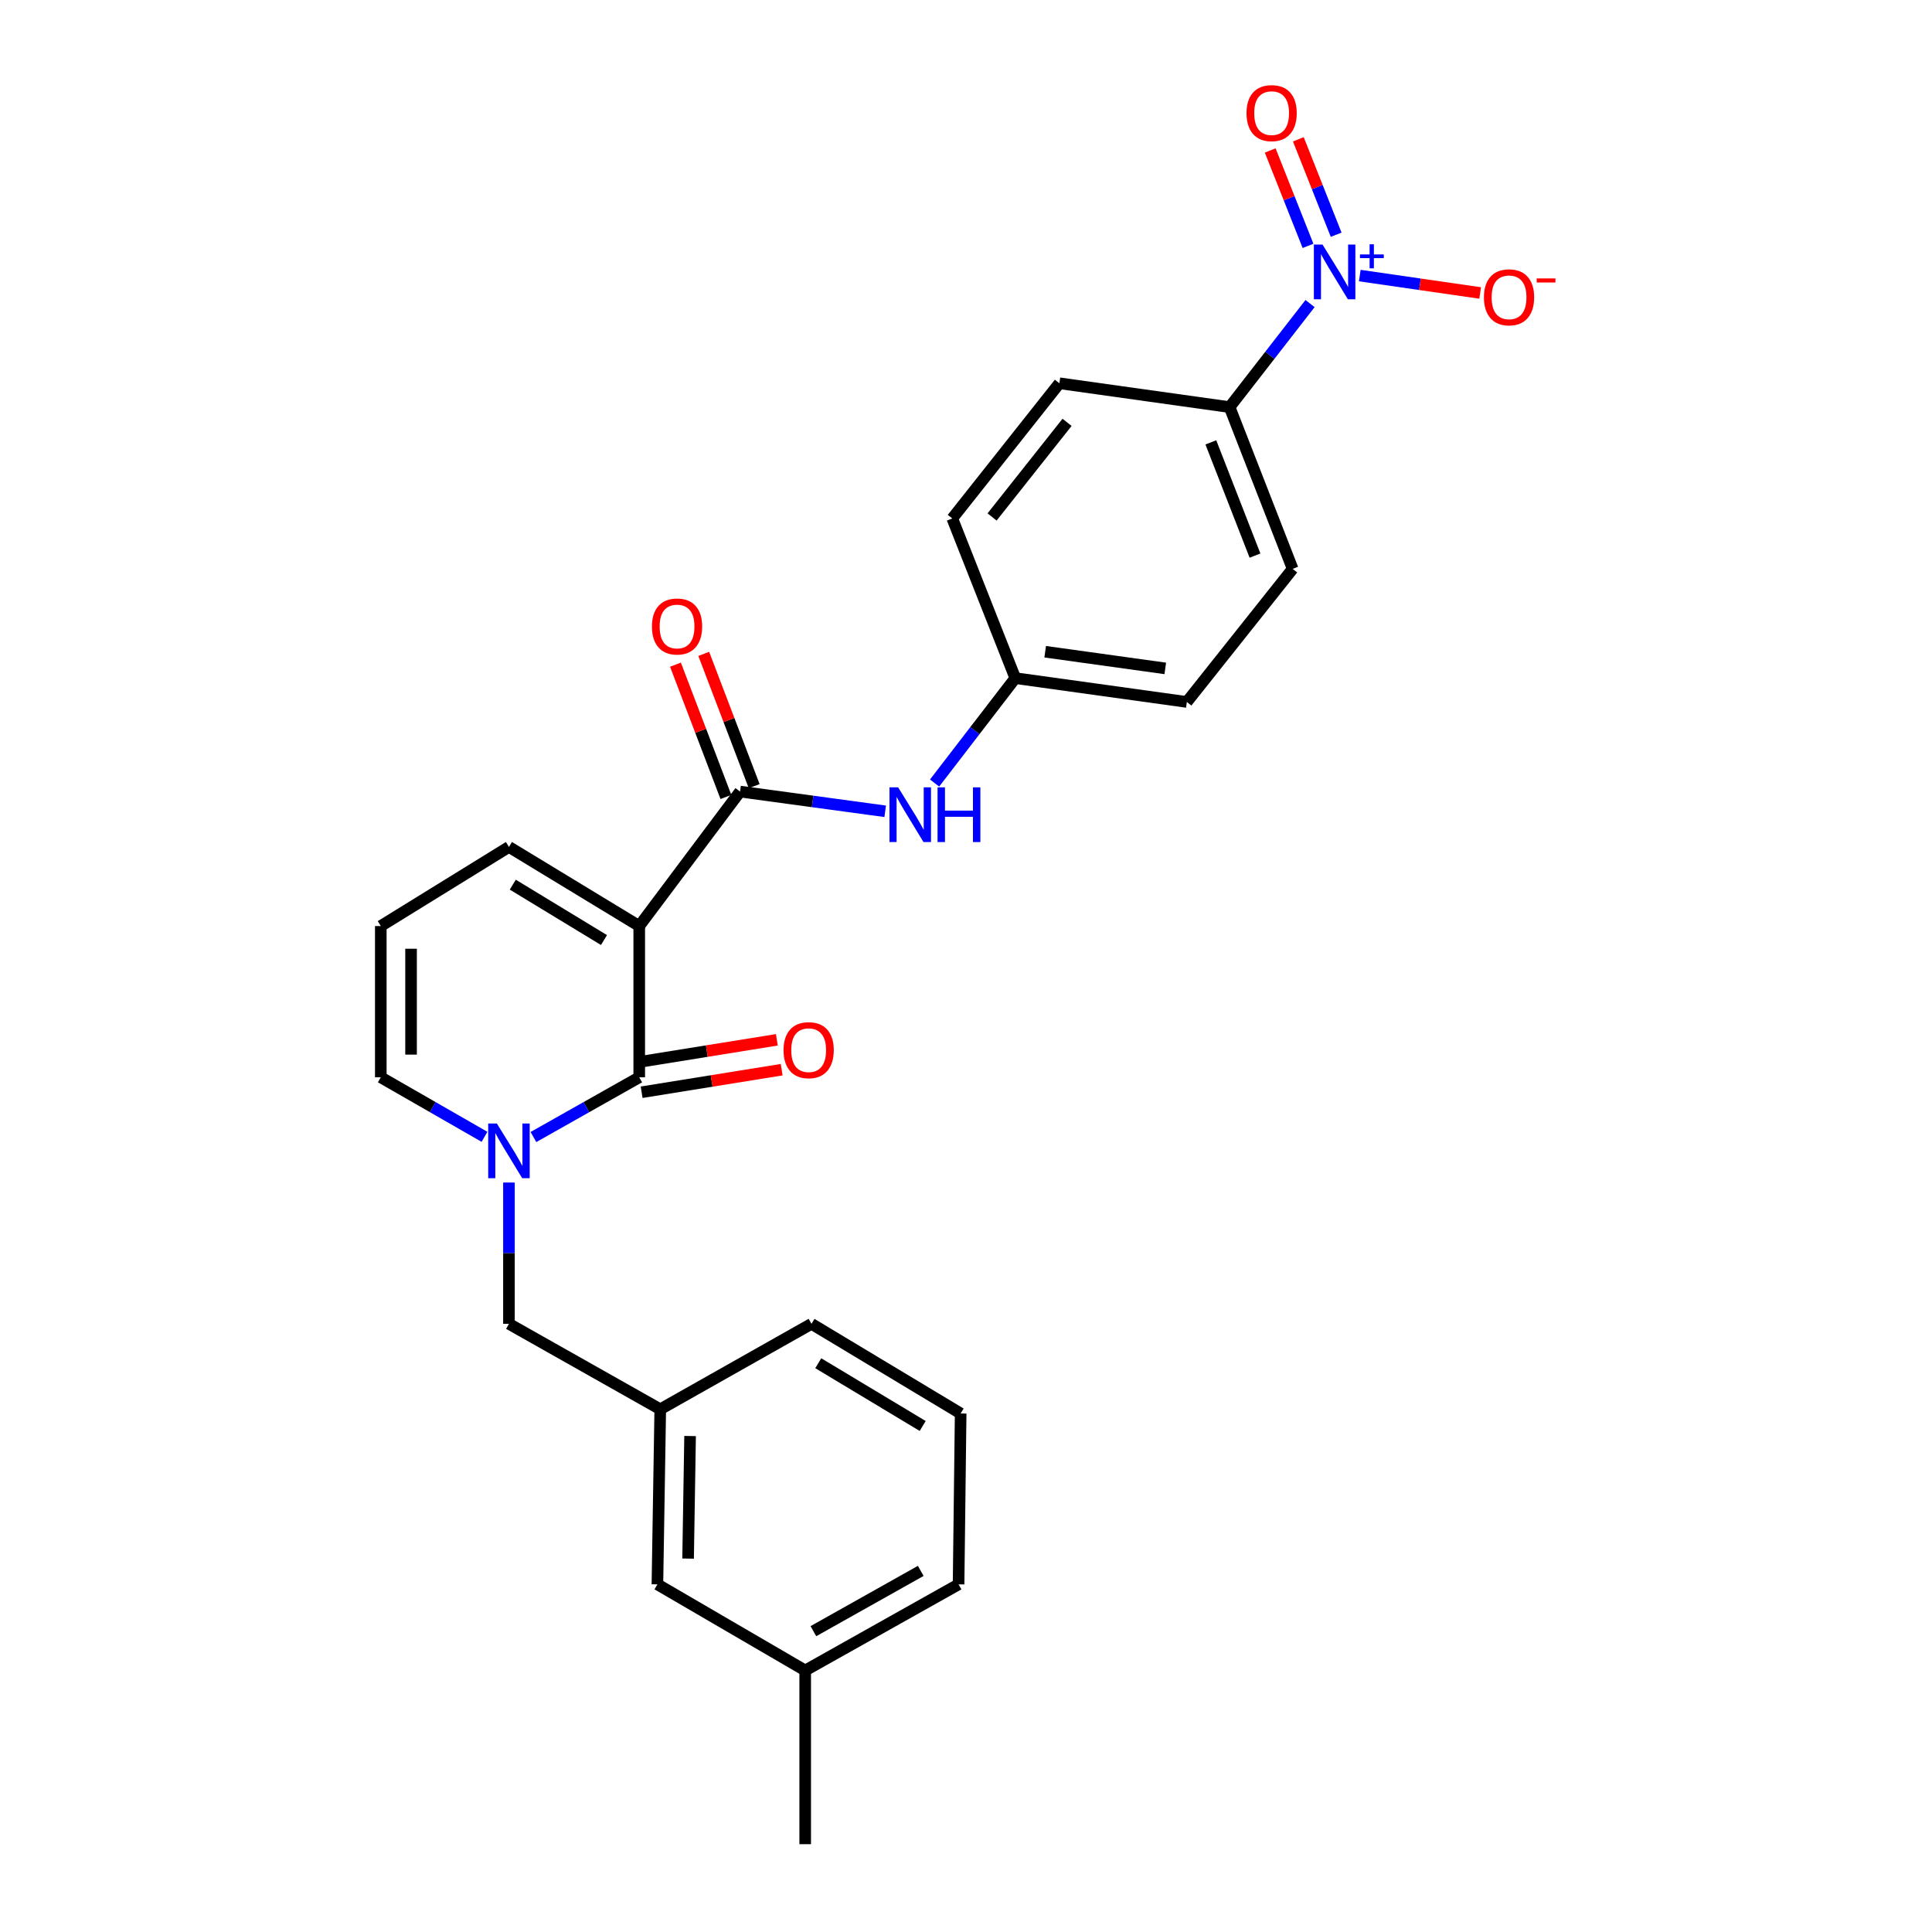 <?xml version='1.0' encoding='iso-8859-1'?>
<svg version='1.1' baseProfile='full'
              xmlns='http://www.w3.org/2000/svg'
                      xmlns:rdkit='http://www.rdkit.org/xml'
                      xmlns:xlink='http://www.w3.org/1999/xlink'
                  xml:space='preserve'
width='1000px' height='1000px' viewBox='0 0 1000 1000'>
<!-- END OF HEADER -->
<rect style='opacity:1.0;fill:#FFFFFF;stroke:none' width='1000' height='1000' x='0' y='0'> </rect>
<path class='bond-0' d='M 330.867,479.321 L 330.867,557.61' style='fill:none;fill-rule:evenodd;stroke:#000000;stroke-width:6px;stroke-linecap:butt;stroke-linejoin:miter;stroke-opacity:1' />
<path class='bond-2' d='M 330.867,479.321 L 383.048,409.717' style='fill:none;fill-rule:evenodd;stroke:#000000;stroke-width:6px;stroke-linecap:butt;stroke-linejoin:miter;stroke-opacity:1' />
<path class='bond-5' d='M 330.867,479.321 L 263.43,438.366' style='fill:none;fill-rule:evenodd;stroke:#000000;stroke-width:6px;stroke-linecap:butt;stroke-linejoin:miter;stroke-opacity:1' />
<path class='bond-5' d='M 312.62,486.567 L 265.414,457.898' style='fill:none;fill-rule:evenodd;stroke:#000000;stroke-width:6px;stroke-linecap:butt;stroke-linejoin:miter;stroke-opacity:1' />
<path class='bond-1' d='M 330.867,557.61 L 303.486,573.068' style='fill:none;fill-rule:evenodd;stroke:#000000;stroke-width:6px;stroke-linecap:butt;stroke-linejoin:miter;stroke-opacity:1' />
<path class='bond-1' d='M 303.486,573.068 L 276.106,588.527' style='fill:none;fill-rule:evenodd;stroke:#0000FF;stroke-width:6px;stroke-linecap:butt;stroke-linejoin:miter;stroke-opacity:1' />
<path class='bond-11' d='M 332.112,565.342 L 368.35,559.506' style='fill:none;fill-rule:evenodd;stroke:#000000;stroke-width:6px;stroke-linecap:butt;stroke-linejoin:miter;stroke-opacity:1' />
<path class='bond-11' d='M 368.35,559.506 L 404.588,553.669' style='fill:none;fill-rule:evenodd;stroke:#FF0000;stroke-width:6px;stroke-linecap:butt;stroke-linejoin:miter;stroke-opacity:1' />
<path class='bond-11' d='M 329.621,549.877 L 365.859,544.04' style='fill:none;fill-rule:evenodd;stroke:#000000;stroke-width:6px;stroke-linecap:butt;stroke-linejoin:miter;stroke-opacity:1' />
<path class='bond-11' d='M 365.859,544.04 L 402.097,538.204' style='fill:none;fill-rule:evenodd;stroke:#FF0000;stroke-width:6px;stroke-linecap:butt;stroke-linejoin:miter;stroke-opacity:1' />
<path class='bond-7' d='M 263.43,612.082 L 263.43,648.649' style='fill:none;fill-rule:evenodd;stroke:#0000FF;stroke-width:6px;stroke-linecap:butt;stroke-linejoin:miter;stroke-opacity:1' />
<path class='bond-7' d='M 263.43,648.649 L 263.43,685.216' style='fill:none;fill-rule:evenodd;stroke:#000000;stroke-width:6px;stroke-linecap:butt;stroke-linejoin:miter;stroke-opacity:1' />
<path class='bond-26' d='M 250.778,588.421 L 223.938,573.016' style='fill:none;fill-rule:evenodd;stroke:#0000FF;stroke-width:6px;stroke-linecap:butt;stroke-linejoin:miter;stroke-opacity:1' />
<path class='bond-26' d='M 223.938,573.016 L 197.098,557.61' style='fill:none;fill-rule:evenodd;stroke:#000000;stroke-width:6px;stroke-linecap:butt;stroke-linejoin:miter;stroke-opacity:1' />
<path class='bond-4' d='M 383.048,409.717 L 420.61,414.823' style='fill:none;fill-rule:evenodd;stroke:#000000;stroke-width:6px;stroke-linecap:butt;stroke-linejoin:miter;stroke-opacity:1' />
<path class='bond-4' d='M 420.61,414.823 L 458.173,419.93' style='fill:none;fill-rule:evenodd;stroke:#0000FF;stroke-width:6px;stroke-linecap:butt;stroke-linejoin:miter;stroke-opacity:1' />
<path class='bond-13' d='M 390.366,406.927 L 377.312,372.686' style='fill:none;fill-rule:evenodd;stroke:#000000;stroke-width:6px;stroke-linecap:butt;stroke-linejoin:miter;stroke-opacity:1' />
<path class='bond-13' d='M 377.312,372.686 L 364.257,338.446' style='fill:none;fill-rule:evenodd;stroke:#FF0000;stroke-width:6px;stroke-linecap:butt;stroke-linejoin:miter;stroke-opacity:1' />
<path class='bond-13' d='M 375.729,412.507 L 362.675,378.267' style='fill:none;fill-rule:evenodd;stroke:#000000;stroke-width:6px;stroke-linecap:butt;stroke-linejoin:miter;stroke-opacity:1' />
<path class='bond-13' d='M 362.675,378.267 L 349.62,344.026' style='fill:none;fill-rule:evenodd;stroke:#FF0000;stroke-width:6px;stroke-linecap:butt;stroke-linejoin:miter;stroke-opacity:1' />
<path class='bond-3' d='M 678.075,157.129 L 657.254,183.926' style='fill:none;fill-rule:evenodd;stroke:#0000FF;stroke-width:6px;stroke-linecap:butt;stroke-linejoin:miter;stroke-opacity:1' />
<path class='bond-3' d='M 657.254,183.926 L 636.433,210.723' style='fill:none;fill-rule:evenodd;stroke:#000000;stroke-width:6px;stroke-linecap:butt;stroke-linejoin:miter;stroke-opacity:1' />
<path class='bond-9' d='M 703.819,142.636 L 734.974,147.141' style='fill:none;fill-rule:evenodd;stroke:#0000FF;stroke-width:6px;stroke-linecap:butt;stroke-linejoin:miter;stroke-opacity:1' />
<path class='bond-9' d='M 734.974,147.141 L 766.128,151.646' style='fill:none;fill-rule:evenodd;stroke:#FF0000;stroke-width:6px;stroke-linecap:butt;stroke-linejoin:miter;stroke-opacity:1' />
<path class='bond-10' d='M 691.592,121.495 L 681.807,96.806' style='fill:none;fill-rule:evenodd;stroke:#0000FF;stroke-width:6px;stroke-linecap:butt;stroke-linejoin:miter;stroke-opacity:1' />
<path class='bond-10' d='M 681.807,96.806 L 672.023,72.117' style='fill:none;fill-rule:evenodd;stroke:#FF0000;stroke-width:6px;stroke-linecap:butt;stroke-linejoin:miter;stroke-opacity:1' />
<path class='bond-10' d='M 677.029,127.266 L 667.245,102.577' style='fill:none;fill-rule:evenodd;stroke:#0000FF;stroke-width:6px;stroke-linecap:butt;stroke-linejoin:miter;stroke-opacity:1' />
<path class='bond-10' d='M 667.245,102.577 L 657.46,77.888' style='fill:none;fill-rule:evenodd;stroke:#FF0000;stroke-width:6px;stroke-linecap:butt;stroke-linejoin:miter;stroke-opacity:1' />
<path class='bond-17' d='M 483.742,405.302 L 504.626,378.151' style='fill:none;fill-rule:evenodd;stroke:#0000FF;stroke-width:6px;stroke-linecap:butt;stroke-linejoin:miter;stroke-opacity:1' />
<path class='bond-17' d='M 504.626,378.151 L 525.51,351' style='fill:none;fill-rule:evenodd;stroke:#000000;stroke-width:6px;stroke-linecap:butt;stroke-linejoin:miter;stroke-opacity:1' />
<path class='bond-12' d='M 263.43,438.366 L 197.098,479.321' style='fill:none;fill-rule:evenodd;stroke:#000000;stroke-width:6px;stroke-linecap:butt;stroke-linejoin:miter;stroke-opacity:1' />
<path class='bond-6' d='M 636.433,210.723 L 669.077,294.451' style='fill:none;fill-rule:evenodd;stroke:#000000;stroke-width:6px;stroke-linecap:butt;stroke-linejoin:miter;stroke-opacity:1' />
<path class='bond-6' d='M 626.735,228.972 L 649.586,287.582' style='fill:none;fill-rule:evenodd;stroke:#000000;stroke-width:6px;stroke-linecap:butt;stroke-linejoin:miter;stroke-opacity:1' />
<path class='bond-27' d='M 636.433,210.723 L 548.345,198.382' style='fill:none;fill-rule:evenodd;stroke:#000000;stroke-width:6px;stroke-linecap:butt;stroke-linejoin:miter;stroke-opacity:1' />
<path class='bond-14' d='M 263.43,685.216 L 341.745,729.434' style='fill:none;fill-rule:evenodd;stroke:#000000;stroke-width:6px;stroke-linecap:butt;stroke-linejoin:miter;stroke-opacity:1' />
<path class='bond-8' d='M 197.098,557.61 L 197.098,479.321' style='fill:none;fill-rule:evenodd;stroke:#000000;stroke-width:6px;stroke-linecap:butt;stroke-linejoin:miter;stroke-opacity:1' />
<path class='bond-8' d='M 212.763,545.866 L 212.763,491.064' style='fill:none;fill-rule:evenodd;stroke:#000000;stroke-width:6px;stroke-linecap:butt;stroke-linejoin:miter;stroke-opacity:1' />
<path class='bond-18' d='M 341.745,729.434 L 340.274,820.064' style='fill:none;fill-rule:evenodd;stroke:#000000;stroke-width:6px;stroke-linecap:butt;stroke-linejoin:miter;stroke-opacity:1' />
<path class='bond-18' d='M 357.187,743.283 L 356.157,806.723' style='fill:none;fill-rule:evenodd;stroke:#000000;stroke-width:6px;stroke-linecap:butt;stroke-linejoin:miter;stroke-opacity:1' />
<path class='bond-23' d='M 341.745,729.434 L 420.025,685.216' style='fill:none;fill-rule:evenodd;stroke:#000000;stroke-width:6px;stroke-linecap:butt;stroke-linejoin:miter;stroke-opacity:1' />
<path class='bond-15' d='M 669.077,294.451 L 614.311,363.332' style='fill:none;fill-rule:evenodd;stroke:#000000;stroke-width:6px;stroke-linecap:butt;stroke-linejoin:miter;stroke-opacity:1' />
<path class='bond-16' d='M 548.345,198.382 L 492.901,268.352' style='fill:none;fill-rule:evenodd;stroke:#000000;stroke-width:6px;stroke-linecap:butt;stroke-linejoin:miter;stroke-opacity:1' />
<path class='bond-16' d='M 552.306,218.606 L 513.495,267.585' style='fill:none;fill-rule:evenodd;stroke:#000000;stroke-width:6px;stroke-linecap:butt;stroke-linejoin:miter;stroke-opacity:1' />
<path class='bond-19' d='M 525.51,351 L 492.901,268.352' style='fill:none;fill-rule:evenodd;stroke:#000000;stroke-width:6px;stroke-linecap:butt;stroke-linejoin:miter;stroke-opacity:1' />
<path class='bond-20' d='M 525.51,351 L 614.311,363.332' style='fill:none;fill-rule:evenodd;stroke:#000000;stroke-width:6px;stroke-linecap:butt;stroke-linejoin:miter;stroke-opacity:1' />
<path class='bond-20' d='M 540.985,337.334 L 603.146,345.966' style='fill:none;fill-rule:evenodd;stroke:#000000;stroke-width:6px;stroke-linecap:butt;stroke-linejoin:miter;stroke-opacity:1' />
<path class='bond-21' d='M 340.274,820.064 L 416.77,864.639' style='fill:none;fill-rule:evenodd;stroke:#000000;stroke-width:6px;stroke-linecap:butt;stroke-linejoin:miter;stroke-opacity:1' />
<path class='bond-25' d='M 416.77,864.639 L 416.77,954.545' style='fill:none;fill-rule:evenodd;stroke:#000000;stroke-width:6px;stroke-linecap:butt;stroke-linejoin:miter;stroke-opacity:1' />
<path class='bond-28' d='M 416.77,864.639 L 496.156,820.064' style='fill:none;fill-rule:evenodd;stroke:#000000;stroke-width:6px;stroke-linecap:butt;stroke-linejoin:miter;stroke-opacity:1' />
<path class='bond-28' d='M 421.009,844.293 L 476.578,813.091' style='fill:none;fill-rule:evenodd;stroke:#000000;stroke-width:6px;stroke-linecap:butt;stroke-linejoin:miter;stroke-opacity:1' />
<path class='bond-22' d='M 497.235,731.619 L 420.025,685.216' style='fill:none;fill-rule:evenodd;stroke:#000000;stroke-width:6px;stroke-linecap:butt;stroke-linejoin:miter;stroke-opacity:1' />
<path class='bond-22' d='M 477.584,738.085 L 423.537,705.603' style='fill:none;fill-rule:evenodd;stroke:#000000;stroke-width:6px;stroke-linecap:butt;stroke-linejoin:miter;stroke-opacity:1' />
<path class='bond-24' d='M 497.235,731.619 L 496.156,820.064' style='fill:none;fill-rule:evenodd;stroke:#000000;stroke-width:6px;stroke-linecap:butt;stroke-linejoin:miter;stroke-opacity:1' />
<path  class='atom-2' d='M 257.17 581.524
L 266.45 596.524
Q 267.37 598.004, 268.85 600.684
Q 270.33 603.364, 270.41 603.524
L 270.41 581.524
L 274.17 581.524
L 274.17 609.844
L 270.29 609.844
L 260.33 593.444
Q 259.17 591.524, 257.93 589.324
Q 256.73 587.124, 256.37 586.444
L 256.37 609.844
L 252.69 609.844
L 252.69 581.524
L 257.17 581.524
' fill='#0000FF'/>
<path  class='atom-4' d='M 684.539 126.593
L 693.819 141.593
Q 694.739 143.073, 696.219 145.753
Q 697.699 148.433, 697.779 148.593
L 697.779 126.593
L 701.539 126.593
L 701.539 154.913
L 697.659 154.913
L 687.699 138.513
Q 686.539 136.593, 685.299 134.393
Q 684.099 132.193, 683.739 131.513
L 683.739 154.913
L 680.059 154.913
L 680.059 126.593
L 684.539 126.593
' fill='#0000FF'/>
<path  class='atom-4' d='M 703.915 131.698
L 708.904 131.698
L 708.904 126.445
L 711.122 126.445
L 711.122 131.698
L 716.244 131.698
L 716.244 133.599
L 711.122 133.599
L 711.122 138.879
L 708.904 138.879
L 708.904 133.599
L 703.915 133.599
L 703.915 131.698
' fill='#0000FF'/>
<path  class='atom-5' d='M 464.876 407.532
L 474.156 422.532
Q 475.076 424.012, 476.556 426.692
Q 478.036 429.372, 478.116 429.532
L 478.116 407.532
L 481.876 407.532
L 481.876 435.852
L 477.996 435.852
L 468.036 419.452
Q 466.876 417.532, 465.636 415.332
Q 464.436 413.132, 464.076 412.452
L 464.076 435.852
L 460.396 435.852
L 460.396 407.532
L 464.876 407.532
' fill='#0000FF'/>
<path  class='atom-5' d='M 485.276 407.532
L 489.116 407.532
L 489.116 419.572
L 503.596 419.572
L 503.596 407.532
L 507.436 407.532
L 507.436 435.852
L 503.596 435.852
L 503.596 422.772
L 489.116 422.772
L 489.116 435.852
L 485.276 435.852
L 485.276 407.532
' fill='#0000FF'/>
<path  class='atom-10' d='M 768.08 153.887
Q 768.08 147.087, 771.44 143.287
Q 774.8 139.487, 781.08 139.487
Q 787.36 139.487, 790.72 143.287
Q 794.08 147.087, 794.08 153.887
Q 794.08 160.767, 790.68 164.687
Q 787.28 168.567, 781.08 168.567
Q 774.84 168.567, 771.44 164.687
Q 768.08 160.807, 768.08 153.887
M 781.08 165.367
Q 785.4 165.367, 787.72 162.487
Q 790.08 159.567, 790.08 153.887
Q 790.08 148.327, 787.72 145.527
Q 785.4 142.687, 781.08 142.687
Q 776.76 142.687, 774.4 145.487
Q 772.08 148.287, 772.08 153.887
Q 772.08 159.607, 774.4 162.487
Q 776.76 165.367, 781.08 165.367
' fill='#FF0000'/>
<path  class='atom-10' d='M 795.4 144.11
L 805.089 144.11
L 805.089 146.222
L 795.4 146.222
L 795.4 144.11
' fill='#FF0000'/>
<path  class='atom-11' d='M 645.19 58.55
Q 645.19 51.75, 648.55 47.95
Q 651.91 44.15, 658.19 44.15
Q 664.47 44.15, 667.83 47.95
Q 671.19 51.75, 671.19 58.55
Q 671.19 65.43, 667.79 69.35
Q 664.39 73.23, 658.19 73.23
Q 651.95 73.23, 648.55 69.35
Q 645.19 65.47, 645.19 58.55
M 658.19 70.03
Q 662.51 70.03, 664.83 67.15
Q 667.19 64.23, 667.19 58.55
Q 667.19 52.99, 664.83 50.19
Q 662.51 47.35, 658.19 47.35
Q 653.87 47.35, 651.51 50.15
Q 649.19 52.95, 649.19 58.55
Q 649.19 64.27, 651.51 67.15
Q 653.87 70.03, 658.19 70.03
' fill='#FF0000'/>
<path  class='atom-12' d='M 405.563 543.565
Q 405.563 536.765, 408.923 532.965
Q 412.283 529.165, 418.563 529.165
Q 424.843 529.165, 428.203 532.965
Q 431.563 536.765, 431.563 543.565
Q 431.563 550.445, 428.163 554.365
Q 424.763 558.245, 418.563 558.245
Q 412.323 558.245, 408.923 554.365
Q 405.563 550.485, 405.563 543.565
M 418.563 555.045
Q 422.883 555.045, 425.203 552.165
Q 427.563 549.245, 427.563 543.565
Q 427.563 538.005, 425.203 535.205
Q 422.883 532.365, 418.563 532.365
Q 414.243 532.365, 411.883 535.165
Q 409.563 537.965, 409.563 543.565
Q 409.563 549.285, 411.883 552.165
Q 414.243 555.045, 418.563 555.045
' fill='#FF0000'/>
<path  class='atom-14' d='M 337.439 324.268
Q 337.439 317.468, 340.799 313.668
Q 344.159 309.868, 350.439 309.868
Q 356.719 309.868, 360.079 313.668
Q 363.439 317.468, 363.439 324.268
Q 363.439 331.148, 360.039 335.068
Q 356.639 338.948, 350.439 338.948
Q 344.199 338.948, 340.799 335.068
Q 337.439 331.188, 337.439 324.268
M 350.439 335.748
Q 354.759 335.748, 357.079 332.868
Q 359.439 329.948, 359.439 324.268
Q 359.439 318.708, 357.079 315.908
Q 354.759 313.068, 350.439 313.068
Q 346.119 313.068, 343.759 315.868
Q 341.439 318.668, 341.439 324.268
Q 341.439 329.988, 343.759 332.868
Q 346.119 335.748, 350.439 335.748
' fill='#FF0000'/>
</svg>
